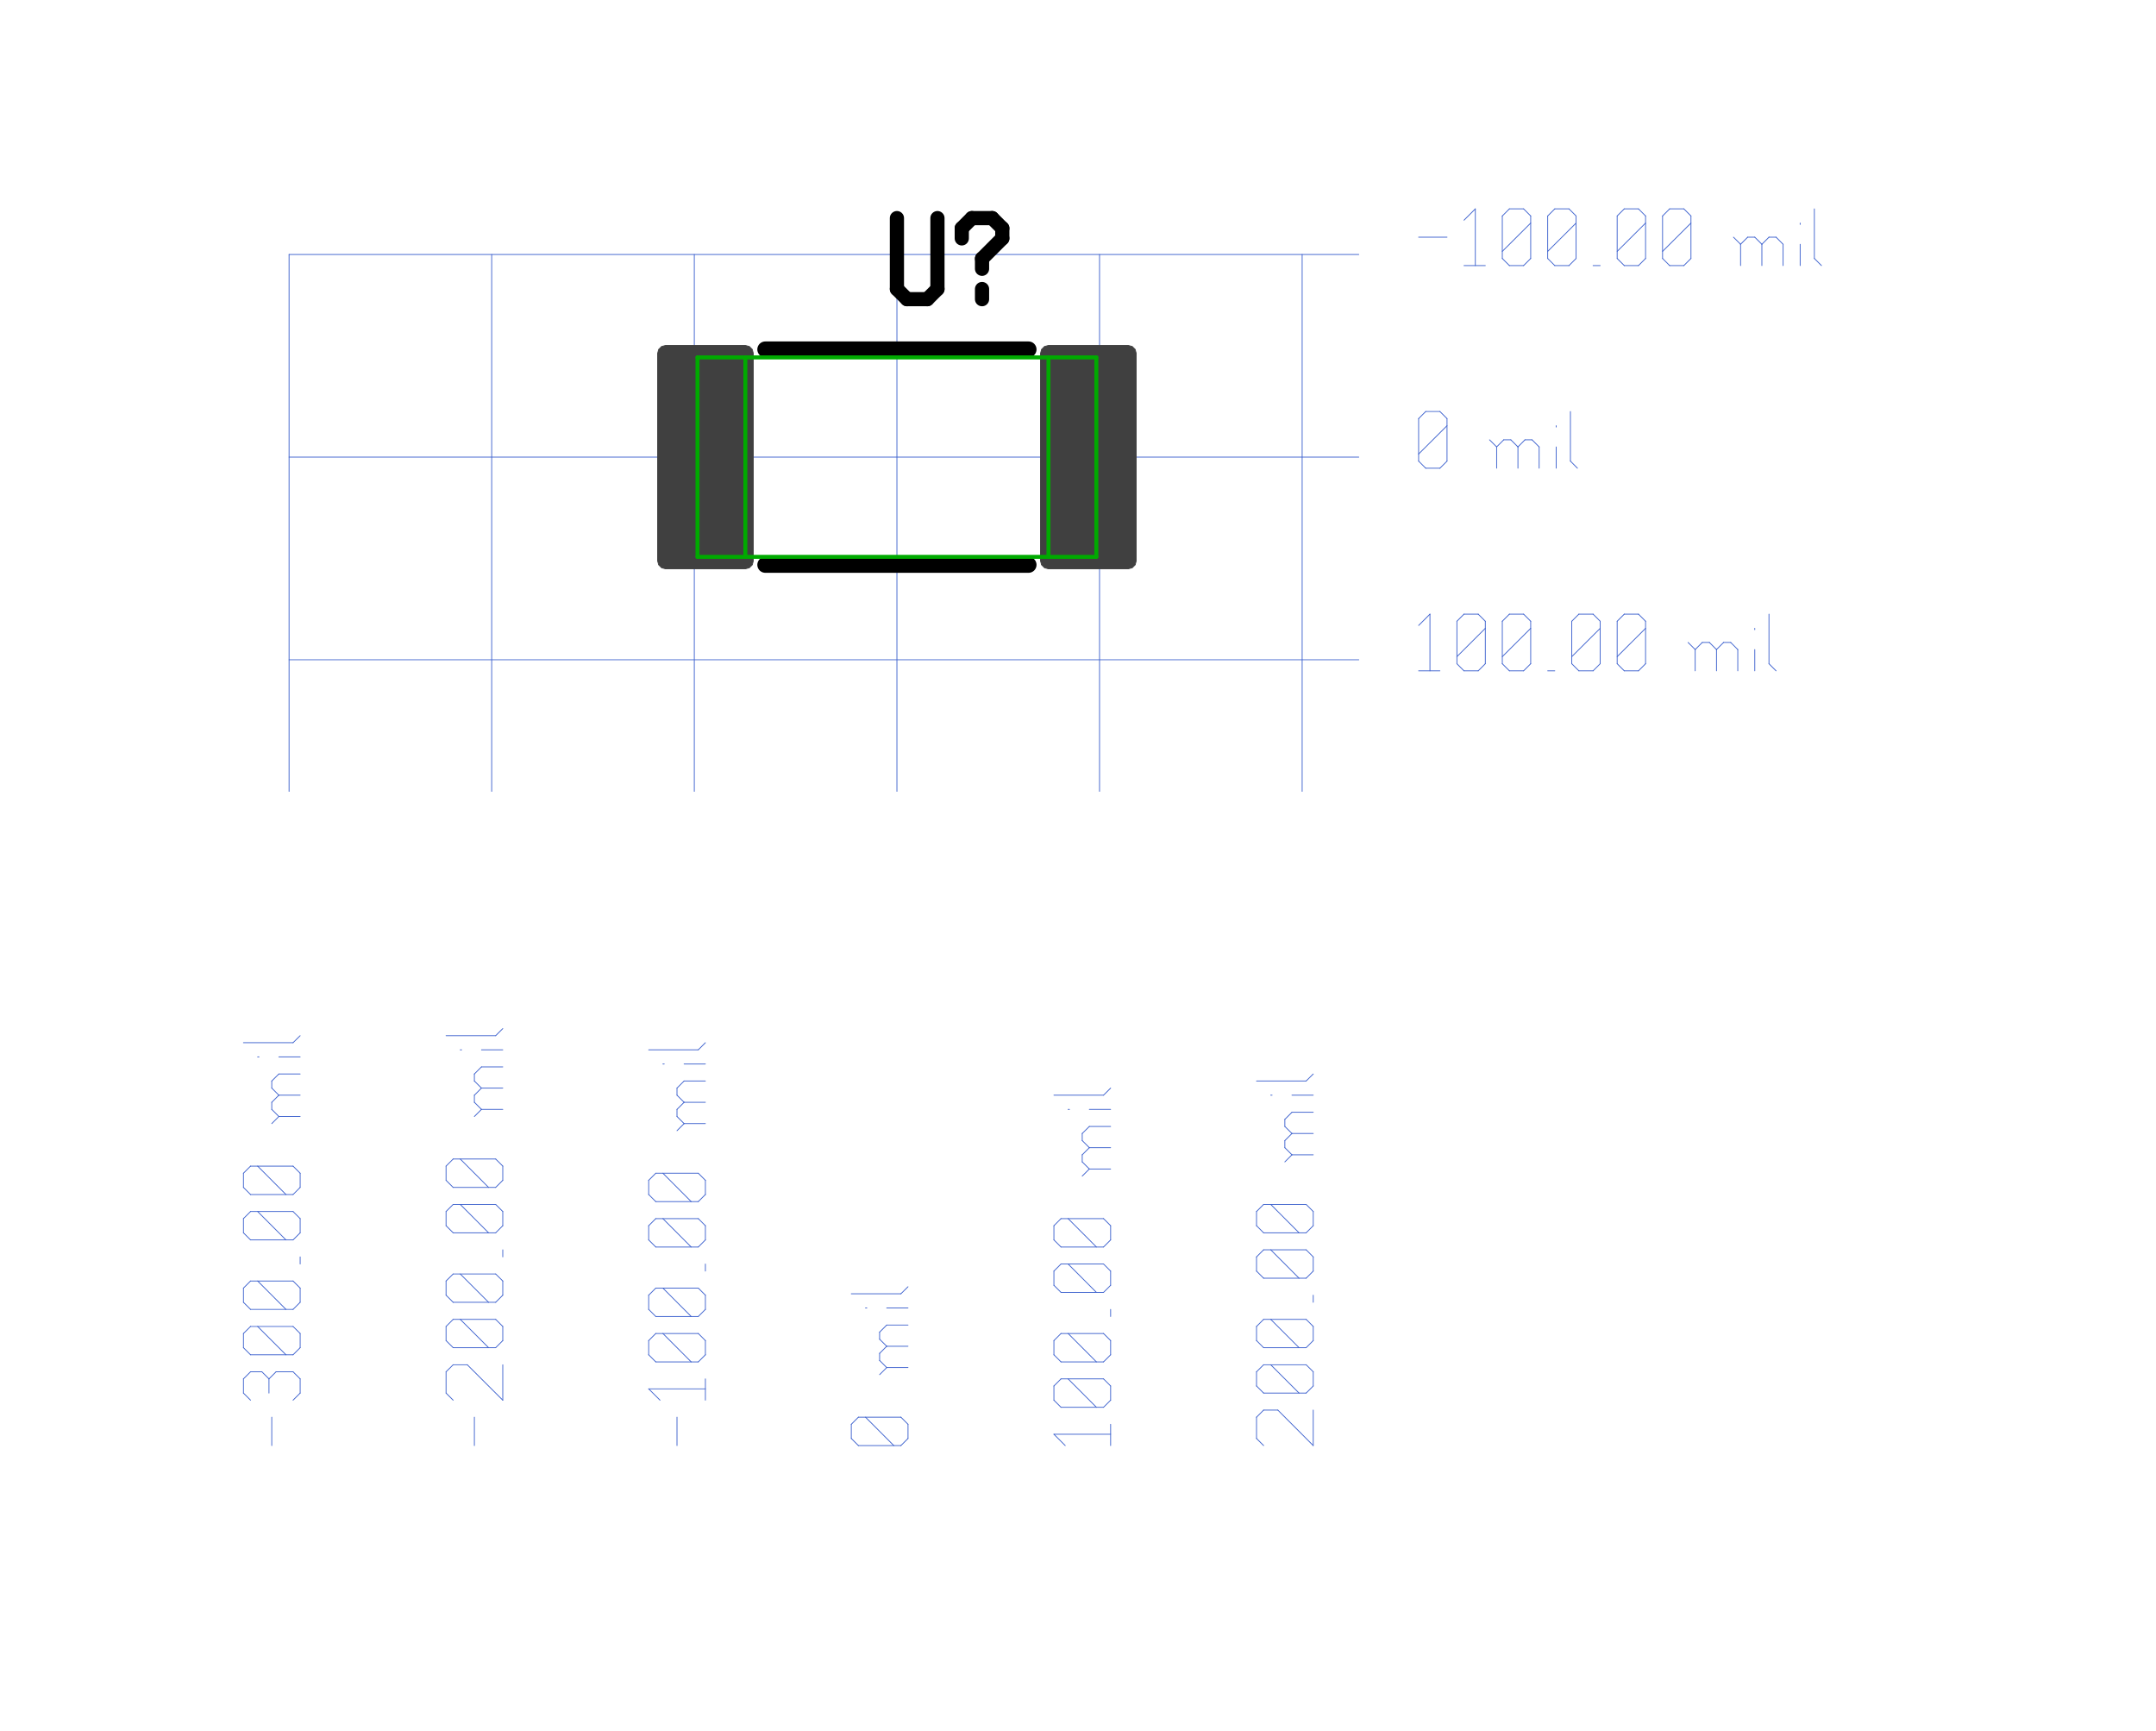 <?xml version="1.0"?>
<svg xmlns="http://www.w3.org/2000/svg" xmlns:xlink="http://www.w3.org/1999/xlink" version="1.0" width="1331.2" height="1068.8" viewBox="-2 -2 25.8 21.7">
<g id="layer_9_bottom">
<!--normal-->
 <line x1="1.01" y1="1.19" x2="14.42" y2="1.19" stroke-width="0.01" stroke="#3a5fcd" stroke-linecap="round"/>
 <line x1="1.01" y1="3.73" x2="14.42" y2="3.73" stroke-width="0.01" stroke="#3a5fcd" stroke-linecap="round"/>
 <line x1="1.01" y1="6.27" x2="14.42" y2="6.27" stroke-width="0.01" stroke="#3a5fcd" stroke-linecap="round"/>
 <line x1="1.01" y1="1.19" x2="1.01" y2="7.92" stroke-width="0.01" stroke="#3a5fcd" stroke-linecap="round"/>
 <line x1="3.55" y1="1.19" x2="3.55" y2="7.92" stroke-width="0.01" stroke="#3a5fcd" stroke-linecap="round"/>
 <line x1="6.09" y1="1.19" x2="6.09" y2="7.92" stroke-width="0.01" stroke="#3a5fcd" stroke-linecap="round"/>
 <line x1="8.63" y1="1.19" x2="8.63" y2="7.92" stroke-width="0.01" stroke="#3a5fcd" stroke-linecap="round"/>
 <line x1="11.17" y1="1.19" x2="11.17" y2="7.92" stroke-width="0.01" stroke="#3a5fcd" stroke-linecap="round"/>
 <line x1="13.71" y1="1.19" x2="13.71" y2="7.92" stroke-width="0.01" stroke="#3a5fcd" stroke-linecap="round"/>
 <line x1="0.793" y1="16.12" x2="0.793" y2="15.764" stroke-width="0.01" stroke="#3a5fcd" stroke-linecap="round"/>
 <line x1="0.527" y1="15.551" x2="0.438" y2="15.462" stroke-width="0.01" stroke="#3a5fcd" stroke-linecap="round"/>
 <line x1="0.438" y1="15.462" x2="0.438" y2="15.284" stroke-width="0.01" stroke="#3a5fcd" stroke-linecap="round"/>
 <line x1="0.438" y1="15.284" x2="0.527" y2="15.195" stroke-width="0.01" stroke="#3a5fcd" stroke-linecap="round"/>
 <line x1="1.149" y1="15.284" x2="1.06" y2="15.195" stroke-width="0.01" stroke="#3a5fcd" stroke-linecap="round"/>
 <line x1="1.149" y1="15.462" x2="1.149" y2="15.284" stroke-width="0.01" stroke="#3a5fcd" stroke-linecap="round"/>
 <line x1="1.06" y1="15.551" x2="1.149" y2="15.462" stroke-width="0.01" stroke="#3a5fcd" stroke-linecap="round"/>
 <line x1="0.758" y1="15.462" x2="0.758" y2="15.284" stroke-width="0.01" stroke="#3a5fcd" stroke-linecap="round"/>
 <line x1="0.527" y1="15.195" x2="0.669" y2="15.195" stroke-width="0.01" stroke="#3a5fcd" stroke-linecap="round"/>
 <line x1="0.847" y1="15.195" x2="1.06" y2="15.195" stroke-width="0.01" stroke="#3a5fcd" stroke-linecap="round"/>
 <line x1="0.847" y1="15.195" x2="0.758" y2="15.284" stroke-width="0.01" stroke="#3a5fcd" stroke-linecap="round"/>
 <line x1="0.669" y1="15.195" x2="0.758" y2="15.284" stroke-width="0.01" stroke="#3a5fcd" stroke-linecap="round"/>
 <line x1="1.06" y1="14.982" x2="1.149" y2="14.893" stroke-width="0.01" stroke="#3a5fcd" stroke-linecap="round"/>
 <line x1="0.527" y1="14.982" x2="1.06" y2="14.982" stroke-width="0.01" stroke="#3a5fcd" stroke-linecap="round"/>
 <line x1="0.527" y1="14.982" x2="0.438" y2="14.893" stroke-width="0.01" stroke="#3a5fcd" stroke-linecap="round"/>
 <line x1="0.438" y1="14.893" x2="0.438" y2="14.715" stroke-width="0.01" stroke="#3a5fcd" stroke-linecap="round"/>
 <line x1="0.438" y1="14.715" x2="0.527" y2="14.627" stroke-width="0.01" stroke="#3a5fcd" stroke-linecap="round"/>
 <line x1="0.527" y1="14.627" x2="1.06" y2="14.627" stroke-width="0.01" stroke="#3a5fcd" stroke-linecap="round"/>
 <line x1="1.149" y1="14.715" x2="1.06" y2="14.627" stroke-width="0.01" stroke="#3a5fcd" stroke-linecap="round"/>
 <line x1="1.149" y1="14.893" x2="1.149" y2="14.715" stroke-width="0.01" stroke="#3a5fcd" stroke-linecap="round"/>
 <line x1="0.971" y1="14.982" x2="0.616" y2="14.627" stroke-width="0.01" stroke="#3a5fcd" stroke-linecap="round"/>
 <line x1="1.06" y1="14.413" x2="1.149" y2="14.324" stroke-width="0.01" stroke="#3a5fcd" stroke-linecap="round"/>
 <line x1="0.527" y1="14.413" x2="1.06" y2="14.413" stroke-width="0.01" stroke="#3a5fcd" stroke-linecap="round"/>
 <line x1="0.527" y1="14.413" x2="0.438" y2="14.324" stroke-width="0.01" stroke="#3a5fcd" stroke-linecap="round"/>
 <line x1="0.438" y1="14.324" x2="0.438" y2="14.146" stroke-width="0.01" stroke="#3a5fcd" stroke-linecap="round"/>
 <line x1="0.438" y1="14.146" x2="0.527" y2="14.057" stroke-width="0.01" stroke="#3a5fcd" stroke-linecap="round"/>
 <line x1="0.527" y1="14.057" x2="1.06" y2="14.057" stroke-width="0.01" stroke="#3a5fcd" stroke-linecap="round"/>
 <line x1="1.149" y1="14.146" x2="1.06" y2="14.057" stroke-width="0.01" stroke="#3a5fcd" stroke-linecap="round"/>
 <line x1="1.149" y1="14.324" x2="1.149" y2="14.146" stroke-width="0.01" stroke="#3a5fcd" stroke-linecap="round"/>
 <line x1="0.971" y1="14.413" x2="0.616" y2="14.057" stroke-width="0.01" stroke="#3a5fcd" stroke-linecap="round"/>
 <line x1="1.149" y1="13.844" x2="1.149" y2="13.755" stroke-width="0.01" stroke="#3a5fcd" stroke-linecap="round"/>
 <line x1="1.06" y1="13.542" x2="1.149" y2="13.453" stroke-width="0.01" stroke="#3a5fcd" stroke-linecap="round"/>
 <line x1="0.527" y1="13.542" x2="1.06" y2="13.542" stroke-width="0.01" stroke="#3a5fcd" stroke-linecap="round"/>
 <line x1="0.527" y1="13.542" x2="0.438" y2="13.453" stroke-width="0.01" stroke="#3a5fcd" stroke-linecap="round"/>
 <line x1="0.438" y1="13.453" x2="0.438" y2="13.275" stroke-width="0.01" stroke="#3a5fcd" stroke-linecap="round"/>
 <line x1="0.438" y1="13.275" x2="0.527" y2="13.186" stroke-width="0.01" stroke="#3a5fcd" stroke-linecap="round"/>
 <line x1="0.527" y1="13.186" x2="1.06" y2="13.186" stroke-width="0.01" stroke="#3a5fcd" stroke-linecap="round"/>
 <line x1="1.149" y1="13.275" x2="1.06" y2="13.186" stroke-width="0.01" stroke="#3a5fcd" stroke-linecap="round"/>
 <line x1="1.149" y1="13.453" x2="1.149" y2="13.275" stroke-width="0.01" stroke="#3a5fcd" stroke-linecap="round"/>
 <line x1="0.971" y1="13.542" x2="0.616" y2="13.186" stroke-width="0.01" stroke="#3a5fcd" stroke-linecap="round"/>
 <line x1="1.06" y1="12.973" x2="1.149" y2="12.884" stroke-width="0.01" stroke="#3a5fcd" stroke-linecap="round"/>
 <line x1="0.527" y1="12.973" x2="1.06" y2="12.973" stroke-width="0.01" stroke="#3a5fcd" stroke-linecap="round"/>
 <line x1="0.527" y1="12.973" x2="0.438" y2="12.884" stroke-width="0.01" stroke="#3a5fcd" stroke-linecap="round"/>
 <line x1="0.438" y1="12.884" x2="0.438" y2="12.706" stroke-width="0.01" stroke="#3a5fcd" stroke-linecap="round"/>
 <line x1="0.438" y1="12.706" x2="0.527" y2="12.617" stroke-width="0.01" stroke="#3a5fcd" stroke-linecap="round"/>
 <line x1="0.527" y1="12.617" x2="1.06" y2="12.617" stroke-width="0.01" stroke="#3a5fcd" stroke-linecap="round"/>
 <line x1="1.149" y1="12.706" x2="1.06" y2="12.617" stroke-width="0.01" stroke="#3a5fcd" stroke-linecap="round"/>
 <line x1="1.149" y1="12.884" x2="1.149" y2="12.706" stroke-width="0.01" stroke="#3a5fcd" stroke-linecap="round"/>
 <line x1="0.971" y1="12.973" x2="0.616" y2="12.617" stroke-width="0.01" stroke="#3a5fcd" stroke-linecap="round"/>
 <line x1="0.882" y1="11.995" x2="1.149" y2="11.995" stroke-width="0.01" stroke="#3a5fcd" stroke-linecap="round"/>
 <line x1="0.882" y1="11.995" x2="0.793" y2="11.906" stroke-width="0.01" stroke="#3a5fcd" stroke-linecap="round"/>
 <line x1="0.793" y1="11.906" x2="0.793" y2="11.817" stroke-width="0.01" stroke="#3a5fcd" stroke-linecap="round"/>
 <line x1="0.793" y1="11.817" x2="0.882" y2="11.728" stroke-width="0.01" stroke="#3a5fcd" stroke-linecap="round"/>
 <line x1="0.882" y1="11.728" x2="1.149" y2="11.728" stroke-width="0.01" stroke="#3a5fcd" stroke-linecap="round"/>
 <line x1="0.882" y1="11.728" x2="0.793" y2="11.639" stroke-width="0.01" stroke="#3a5fcd" stroke-linecap="round"/>
 <line x1="0.793" y1="11.639" x2="0.793" y2="11.55" stroke-width="0.01" stroke="#3a5fcd" stroke-linecap="round"/>
 <line x1="0.793" y1="11.55" x2="0.882" y2="11.462" stroke-width="0.01" stroke="#3a5fcd" stroke-linecap="round"/>
 <line x1="0.882" y1="11.462" x2="1.149" y2="11.462" stroke-width="0.01" stroke="#3a5fcd" stroke-linecap="round"/>
 <line x1="0.793" y1="12.084" x2="0.882" y2="11.995" stroke-width="0.01" stroke="#3a5fcd" stroke-linecap="round"/>
 <line x1="0.616" y1="11.248" x2="0.633" y2="11.248" stroke-width="0.01" stroke="#3a5fcd" stroke-linecap="round"/>
 <line x1="0.882" y1="11.248" x2="1.149" y2="11.248" stroke-width="0.01" stroke="#3a5fcd" stroke-linecap="round"/>
 <line x1="0.438" y1="11.07" x2="1.06" y2="11.07" stroke-width="0.01" stroke="#3a5fcd" stroke-linecap="round"/>
 <line x1="1.06" y1="11.07" x2="1.149" y2="10.982" stroke-width="0.01" stroke="#3a5fcd" stroke-linecap="round"/>
 <line x1="3.333" y1="16.12" x2="3.333" y2="15.764" stroke-width="0.01" stroke="#3a5fcd" stroke-linecap="round"/>
 <line x1="3.067" y1="15.551" x2="2.978" y2="15.462" stroke-width="0.01" stroke="#3a5fcd" stroke-linecap="round"/>
 <line x1="2.978" y1="15.462" x2="2.978" y2="15.195" stroke-width="0.01" stroke="#3a5fcd" stroke-linecap="round"/>
 <line x1="2.978" y1="15.195" x2="3.067" y2="15.107" stroke-width="0.01" stroke="#3a5fcd" stroke-linecap="round"/>
 <line x1="3.067" y1="15.107" x2="3.244" y2="15.107" stroke-width="0.01" stroke="#3a5fcd" stroke-linecap="round"/>
 <line x1="3.689" y1="15.551" x2="3.244" y2="15.107" stroke-width="0.01" stroke="#3a5fcd" stroke-linecap="round"/>
 <line x1="3.689" y1="15.551" x2="3.689" y2="15.107" stroke-width="0.01" stroke="#3a5fcd" stroke-linecap="round"/>
 <line x1="3.6" y1="14.893" x2="3.689" y2="14.804" stroke-width="0.01" stroke="#3a5fcd" stroke-linecap="round"/>
 <line x1="3.067" y1="14.893" x2="3.6" y2="14.893" stroke-width="0.01" stroke="#3a5fcd" stroke-linecap="round"/>
 <line x1="3.067" y1="14.893" x2="2.978" y2="14.804" stroke-width="0.01" stroke="#3a5fcd" stroke-linecap="round"/>
 <line x1="2.978" y1="14.804" x2="2.978" y2="14.627" stroke-width="0.01" stroke="#3a5fcd" stroke-linecap="round"/>
 <line x1="2.978" y1="14.627" x2="3.067" y2="14.538" stroke-width="0.01" stroke="#3a5fcd" stroke-linecap="round"/>
 <line x1="3.067" y1="14.538" x2="3.6" y2="14.538" stroke-width="0.01" stroke="#3a5fcd" stroke-linecap="round"/>
 <line x1="3.689" y1="14.627" x2="3.6" y2="14.538" stroke-width="0.01" stroke="#3a5fcd" stroke-linecap="round"/>
 <line x1="3.689" y1="14.804" x2="3.689" y2="14.627" stroke-width="0.01" stroke="#3a5fcd" stroke-linecap="round"/>
 <line x1="3.511" y1="14.893" x2="3.156" y2="14.538" stroke-width="0.01" stroke="#3a5fcd" stroke-linecap="round"/>
 <line x1="3.6" y1="14.324" x2="3.689" y2="14.235" stroke-width="0.01" stroke="#3a5fcd" stroke-linecap="round"/>
 <line x1="3.067" y1="14.324" x2="3.6" y2="14.324" stroke-width="0.01" stroke="#3a5fcd" stroke-linecap="round"/>
 <line x1="3.067" y1="14.324" x2="2.978" y2="14.235" stroke-width="0.01" stroke="#3a5fcd" stroke-linecap="round"/>
 <line x1="2.978" y1="14.235" x2="2.978" y2="14.057" stroke-width="0.01" stroke="#3a5fcd" stroke-linecap="round"/>
 <line x1="2.978" y1="14.057" x2="3.067" y2="13.969" stroke-width="0.01" stroke="#3a5fcd" stroke-linecap="round"/>
 <line x1="3.067" y1="13.969" x2="3.6" y2="13.969" stroke-width="0.01" stroke="#3a5fcd" stroke-linecap="round"/>
 <line x1="3.689" y1="14.057" x2="3.6" y2="13.969" stroke-width="0.01" stroke="#3a5fcd" stroke-linecap="round"/>
 <line x1="3.689" y1="14.235" x2="3.689" y2="14.057" stroke-width="0.01" stroke="#3a5fcd" stroke-linecap="round"/>
 <line x1="3.511" y1="14.324" x2="3.156" y2="13.969" stroke-width="0.01" stroke="#3a5fcd" stroke-linecap="round"/>
 <line x1="3.689" y1="13.755" x2="3.689" y2="13.666" stroke-width="0.01" stroke="#3a5fcd" stroke-linecap="round"/>
 <line x1="3.6" y1="13.453" x2="3.689" y2="13.364" stroke-width="0.01" stroke="#3a5fcd" stroke-linecap="round"/>
 <line x1="3.067" y1="13.453" x2="3.6" y2="13.453" stroke-width="0.01" stroke="#3a5fcd" stroke-linecap="round"/>
 <line x1="3.067" y1="13.453" x2="2.978" y2="13.364" stroke-width="0.01" stroke="#3a5fcd" stroke-linecap="round"/>
 <line x1="2.978" y1="13.364" x2="2.978" y2="13.186" stroke-width="0.01" stroke="#3a5fcd" stroke-linecap="round"/>
 <line x1="2.978" y1="13.186" x2="3.067" y2="13.097" stroke-width="0.01" stroke="#3a5fcd" stroke-linecap="round"/>
 <line x1="3.067" y1="13.097" x2="3.6" y2="13.097" stroke-width="0.01" stroke="#3a5fcd" stroke-linecap="round"/>
 <line x1="3.689" y1="13.186" x2="3.6" y2="13.097" stroke-width="0.01" stroke="#3a5fcd" stroke-linecap="round"/>
 <line x1="3.689" y1="13.364" x2="3.689" y2="13.186" stroke-width="0.01" stroke="#3a5fcd" stroke-linecap="round"/>
 <line x1="3.511" y1="13.453" x2="3.156" y2="13.097" stroke-width="0.01" stroke="#3a5fcd" stroke-linecap="round"/>
 <line x1="3.6" y1="12.884" x2="3.689" y2="12.795" stroke-width="0.01" stroke="#3a5fcd" stroke-linecap="round"/>
 <line x1="3.067" y1="12.884" x2="3.6" y2="12.884" stroke-width="0.01" stroke="#3a5fcd" stroke-linecap="round"/>
 <line x1="3.067" y1="12.884" x2="2.978" y2="12.795" stroke-width="0.01" stroke="#3a5fcd" stroke-linecap="round"/>
 <line x1="2.978" y1="12.795" x2="2.978" y2="12.617" stroke-width="0.01" stroke="#3a5fcd" stroke-linecap="round"/>
 <line x1="2.978" y1="12.617" x2="3.067" y2="12.528" stroke-width="0.01" stroke="#3a5fcd" stroke-linecap="round"/>
 <line x1="3.067" y1="12.528" x2="3.6" y2="12.528" stroke-width="0.01" stroke="#3a5fcd" stroke-linecap="round"/>
 <line x1="3.689" y1="12.617" x2="3.6" y2="12.528" stroke-width="0.01" stroke="#3a5fcd" stroke-linecap="round"/>
 <line x1="3.689" y1="12.795" x2="3.689" y2="12.617" stroke-width="0.01" stroke="#3a5fcd" stroke-linecap="round"/>
 <line x1="3.511" y1="12.884" x2="3.156" y2="12.528" stroke-width="0.01" stroke="#3a5fcd" stroke-linecap="round"/>
 <line x1="3.422" y1="11.906" x2="3.689" y2="11.906" stroke-width="0.01" stroke="#3a5fcd" stroke-linecap="round"/>
 <line x1="3.422" y1="11.906" x2="3.333" y2="11.817" stroke-width="0.01" stroke="#3a5fcd" stroke-linecap="round"/>
 <line x1="3.333" y1="11.817" x2="3.333" y2="11.728" stroke-width="0.01" stroke="#3a5fcd" stroke-linecap="round"/>
 <line x1="3.333" y1="11.728" x2="3.422" y2="11.639" stroke-width="0.01" stroke="#3a5fcd" stroke-linecap="round"/>
 <line x1="3.422" y1="11.639" x2="3.689" y2="11.639" stroke-width="0.01" stroke="#3a5fcd" stroke-linecap="round"/>
 <line x1="3.422" y1="11.639" x2="3.333" y2="11.55" stroke-width="0.01" stroke="#3a5fcd" stroke-linecap="round"/>
 <line x1="3.333" y1="11.55" x2="3.333" y2="11.462" stroke-width="0.01" stroke="#3a5fcd" stroke-linecap="round"/>
 <line x1="3.333" y1="11.462" x2="3.422" y2="11.373" stroke-width="0.01" stroke="#3a5fcd" stroke-linecap="round"/>
 <line x1="3.422" y1="11.373" x2="3.689" y2="11.373" stroke-width="0.01" stroke="#3a5fcd" stroke-linecap="round"/>
 <line x1="3.333" y1="11.995" x2="3.422" y2="11.906" stroke-width="0.01" stroke="#3a5fcd" stroke-linecap="round"/>
 <line x1="3.156" y1="11.159" x2="3.173" y2="11.159" stroke-width="0.01" stroke="#3a5fcd" stroke-linecap="round"/>
 <line x1="3.422" y1="11.159" x2="3.689" y2="11.159" stroke-width="0.01" stroke="#3a5fcd" stroke-linecap="round"/>
 <line x1="2.978" y1="10.982" x2="3.6" y2="10.982" stroke-width="0.01" stroke="#3a5fcd" stroke-linecap="round"/>
 <line x1="3.6" y1="10.982" x2="3.689" y2="10.893" stroke-width="0.01" stroke="#3a5fcd" stroke-linecap="round"/>
 <line x1="5.873" y1="16.12" x2="5.873" y2="15.764" stroke-width="0.01" stroke="#3a5fcd" stroke-linecap="round"/>
 <line x1="5.66" y1="15.551" x2="5.518" y2="15.409" stroke-width="0.01" stroke="#3a5fcd" stroke-linecap="round"/>
 <line x1="5.518" y1="15.409" x2="6.229" y2="15.409" stroke-width="0.01" stroke="#3a5fcd" stroke-linecap="round"/>
 <line x1="6.229" y1="15.551" x2="6.229" y2="15.284" stroke-width="0.01" stroke="#3a5fcd" stroke-linecap="round"/>
 <line x1="6.14" y1="15.071" x2="6.229" y2="14.982" stroke-width="0.01" stroke="#3a5fcd" stroke-linecap="round"/>
 <line x1="5.607" y1="15.071" x2="6.14" y2="15.071" stroke-width="0.01" stroke="#3a5fcd" stroke-linecap="round"/>
 <line x1="5.607" y1="15.071" x2="5.518" y2="14.982" stroke-width="0.01" stroke="#3a5fcd" stroke-linecap="round"/>
 <line x1="5.518" y1="14.982" x2="5.518" y2="14.804" stroke-width="0.01" stroke="#3a5fcd" stroke-linecap="round"/>
 <line x1="5.518" y1="14.804" x2="5.607" y2="14.715" stroke-width="0.01" stroke="#3a5fcd" stroke-linecap="round"/>
 <line x1="5.607" y1="14.715" x2="6.14" y2="14.715" stroke-width="0.01" stroke="#3a5fcd" stroke-linecap="round"/>
 <line x1="6.229" y1="14.804" x2="6.14" y2="14.715" stroke-width="0.01" stroke="#3a5fcd" stroke-linecap="round"/>
 <line x1="6.229" y1="14.982" x2="6.229" y2="14.804" stroke-width="0.01" stroke="#3a5fcd" stroke-linecap="round"/>
 <line x1="6.051" y1="15.071" x2="5.696" y2="14.715" stroke-width="0.01" stroke="#3a5fcd" stroke-linecap="round"/>
 <line x1="6.14" y1="14.502" x2="6.229" y2="14.413" stroke-width="0.01" stroke="#3a5fcd" stroke-linecap="round"/>
 <line x1="5.607" y1="14.502" x2="6.14" y2="14.502" stroke-width="0.01" stroke="#3a5fcd" stroke-linecap="round"/>
 <line x1="5.607" y1="14.502" x2="5.518" y2="14.413" stroke-width="0.01" stroke="#3a5fcd" stroke-linecap="round"/>
 <line x1="5.518" y1="14.413" x2="5.518" y2="14.235" stroke-width="0.01" stroke="#3a5fcd" stroke-linecap="round"/>
 <line x1="5.518" y1="14.235" x2="5.607" y2="14.146" stroke-width="0.01" stroke="#3a5fcd" stroke-linecap="round"/>
 <line x1="5.607" y1="14.146" x2="6.14" y2="14.146" stroke-width="0.01" stroke="#3a5fcd" stroke-linecap="round"/>
 <line x1="6.229" y1="14.235" x2="6.14" y2="14.146" stroke-width="0.01" stroke="#3a5fcd" stroke-linecap="round"/>
 <line x1="6.229" y1="14.413" x2="6.229" y2="14.235" stroke-width="0.01" stroke="#3a5fcd" stroke-linecap="round"/>
 <line x1="6.051" y1="14.502" x2="5.696" y2="14.146" stroke-width="0.01" stroke="#3a5fcd" stroke-linecap="round"/>
 <line x1="6.229" y1="13.933" x2="6.229" y2="13.844" stroke-width="0.01" stroke="#3a5fcd" stroke-linecap="round"/>
 <line x1="6.14" y1="13.631" x2="6.229" y2="13.542" stroke-width="0.01" stroke="#3a5fcd" stroke-linecap="round"/>
 <line x1="5.607" y1="13.631" x2="6.14" y2="13.631" stroke-width="0.01" stroke="#3a5fcd" stroke-linecap="round"/>
 <line x1="5.607" y1="13.631" x2="5.518" y2="13.542" stroke-width="0.01" stroke="#3a5fcd" stroke-linecap="round"/>
 <line x1="5.518" y1="13.542" x2="5.518" y2="13.364" stroke-width="0.01" stroke="#3a5fcd" stroke-linecap="round"/>
 <line x1="5.518" y1="13.364" x2="5.607" y2="13.275" stroke-width="0.01" stroke="#3a5fcd" stroke-linecap="round"/>
 <line x1="5.607" y1="13.275" x2="6.14" y2="13.275" stroke-width="0.01" stroke="#3a5fcd" stroke-linecap="round"/>
 <line x1="6.229" y1="13.364" x2="6.14" y2="13.275" stroke-width="0.01" stroke="#3a5fcd" stroke-linecap="round"/>
 <line x1="6.229" y1="13.542" x2="6.229" y2="13.364" stroke-width="0.01" stroke="#3a5fcd" stroke-linecap="round"/>
 <line x1="6.051" y1="13.631" x2="5.696" y2="13.275" stroke-width="0.01" stroke="#3a5fcd" stroke-linecap="round"/>
 <line x1="6.14" y1="13.062" x2="6.229" y2="12.973" stroke-width="0.01" stroke="#3a5fcd" stroke-linecap="round"/>
 <line x1="5.607" y1="13.062" x2="6.14" y2="13.062" stroke-width="0.01" stroke="#3a5fcd" stroke-linecap="round"/>
 <line x1="5.607" y1="13.062" x2="5.518" y2="12.973" stroke-width="0.01" stroke="#3a5fcd" stroke-linecap="round"/>
 <line x1="5.518" y1="12.973" x2="5.518" y2="12.795" stroke-width="0.01" stroke="#3a5fcd" stroke-linecap="round"/>
 <line x1="5.518" y1="12.795" x2="5.607" y2="12.706" stroke-width="0.01" stroke="#3a5fcd" stroke-linecap="round"/>
 <line x1="5.607" y1="12.706" x2="6.14" y2="12.706" stroke-width="0.01" stroke="#3a5fcd" stroke-linecap="round"/>
 <line x1="6.229" y1="12.795" x2="6.14" y2="12.706" stroke-width="0.01" stroke="#3a5fcd" stroke-linecap="round"/>
 <line x1="6.229" y1="12.973" x2="6.229" y2="12.795" stroke-width="0.01" stroke="#3a5fcd" stroke-linecap="round"/>
 <line x1="6.051" y1="13.062" x2="5.696" y2="12.706" stroke-width="0.01" stroke="#3a5fcd" stroke-linecap="round"/>
 <line x1="5.962" y1="12.084" x2="6.229" y2="12.084" stroke-width="0.01" stroke="#3a5fcd" stroke-linecap="round"/>
 <line x1="5.962" y1="12.084" x2="5.873" y2="11.995" stroke-width="0.01" stroke="#3a5fcd" stroke-linecap="round"/>
 <line x1="5.873" y1="11.995" x2="5.873" y2="11.906" stroke-width="0.01" stroke="#3a5fcd" stroke-linecap="round"/>
 <line x1="5.873" y1="11.906" x2="5.962" y2="11.817" stroke-width="0.01" stroke="#3a5fcd" stroke-linecap="round"/>
 <line x1="5.962" y1="11.817" x2="6.229" y2="11.817" stroke-width="0.01" stroke="#3a5fcd" stroke-linecap="round"/>
 <line x1="5.962" y1="11.817" x2="5.873" y2="11.728" stroke-width="0.01" stroke="#3a5fcd" stroke-linecap="round"/>
 <line x1="5.873" y1="11.728" x2="5.873" y2="11.639" stroke-width="0.01" stroke="#3a5fcd" stroke-linecap="round"/>
 <line x1="5.873" y1="11.639" x2="5.962" y2="11.55" stroke-width="0.01" stroke="#3a5fcd" stroke-linecap="round"/>
 <line x1="5.962" y1="11.55" x2="6.229" y2="11.55" stroke-width="0.01" stroke="#3a5fcd" stroke-linecap="round"/>
 <line x1="5.873" y1="12.173" x2="5.962" y2="12.084" stroke-width="0.01" stroke="#3a5fcd" stroke-linecap="round"/>
 <line x1="5.696" y1="11.337" x2="5.713" y2="11.337" stroke-width="0.01" stroke="#3a5fcd" stroke-linecap="round"/>
 <line x1="5.962" y1="11.337" x2="6.229" y2="11.337" stroke-width="0.01" stroke="#3a5fcd" stroke-linecap="round"/>
 <line x1="5.518" y1="11.159" x2="6.14" y2="11.159" stroke-width="0.01" stroke="#3a5fcd" stroke-linecap="round"/>
 <line x1="6.14" y1="11.159" x2="6.229" y2="11.07" stroke-width="0.01" stroke="#3a5fcd" stroke-linecap="round"/>
 <line x1="8.68" y1="16.12" x2="8.769" y2="16.031" stroke-width="0.01" stroke="#3a5fcd" stroke-linecap="round"/>
 <line x1="8.147" y1="16.12" x2="8.68" y2="16.12" stroke-width="0.01" stroke="#3a5fcd" stroke-linecap="round"/>
 <line x1="8.147" y1="16.12" x2="8.058" y2="16.031" stroke-width="0.01" stroke="#3a5fcd" stroke-linecap="round"/>
 <line x1="8.058" y1="16.031" x2="8.058" y2="15.853" stroke-width="0.01" stroke="#3a5fcd" stroke-linecap="round"/>
 <line x1="8.058" y1="15.853" x2="8.147" y2="15.764" stroke-width="0.01" stroke="#3a5fcd" stroke-linecap="round"/>
 <line x1="8.147" y1="15.764" x2="8.68" y2="15.764" stroke-width="0.01" stroke="#3a5fcd" stroke-linecap="round"/>
 <line x1="8.769" y1="15.853" x2="8.68" y2="15.764" stroke-width="0.01" stroke="#3a5fcd" stroke-linecap="round"/>
 <line x1="8.769" y1="16.031" x2="8.769" y2="15.853" stroke-width="0.01" stroke="#3a5fcd" stroke-linecap="round"/>
 <line x1="8.591" y1="16.12" x2="8.236" y2="15.764" stroke-width="0.01" stroke="#3a5fcd" stroke-linecap="round"/>
 <line x1="8.502" y1="15.142" x2="8.769" y2="15.142" stroke-width="0.01" stroke="#3a5fcd" stroke-linecap="round"/>
 <line x1="8.502" y1="15.142" x2="8.413" y2="15.053" stroke-width="0.01" stroke="#3a5fcd" stroke-linecap="round"/>
 <line x1="8.413" y1="15.053" x2="8.413" y2="14.964" stroke-width="0.01" stroke="#3a5fcd" stroke-linecap="round"/>
 <line x1="8.413" y1="14.964" x2="8.502" y2="14.875" stroke-width="0.01" stroke="#3a5fcd" stroke-linecap="round"/>
 <line x1="8.502" y1="14.875" x2="8.769" y2="14.875" stroke-width="0.01" stroke="#3a5fcd" stroke-linecap="round"/>
 <line x1="8.502" y1="14.875" x2="8.413" y2="14.787" stroke-width="0.01" stroke="#3a5fcd" stroke-linecap="round"/>
 <line x1="8.413" y1="14.787" x2="8.413" y2="14.698" stroke-width="0.01" stroke="#3a5fcd" stroke-linecap="round"/>
 <line x1="8.413" y1="14.698" x2="8.502" y2="14.609" stroke-width="0.01" stroke="#3a5fcd" stroke-linecap="round"/>
 <line x1="8.502" y1="14.609" x2="8.769" y2="14.609" stroke-width="0.01" stroke="#3a5fcd" stroke-linecap="round"/>
 <line x1="8.413" y1="15.231" x2="8.502" y2="15.142" stroke-width="0.01" stroke="#3a5fcd" stroke-linecap="round"/>
 <line x1="8.236" y1="14.395" x2="8.253" y2="14.395" stroke-width="0.01" stroke="#3a5fcd" stroke-linecap="round"/>
 <line x1="8.502" y1="14.395" x2="8.769" y2="14.395" stroke-width="0.01" stroke="#3a5fcd" stroke-linecap="round"/>
 <line x1="8.058" y1="14.217" x2="8.68" y2="14.217" stroke-width="0.01" stroke="#3a5fcd" stroke-linecap="round"/>
 <line x1="8.68" y1="14.217" x2="8.769" y2="14.129" stroke-width="0.01" stroke="#3a5fcd" stroke-linecap="round"/>
 <line x1="10.74" y1="16.12" x2="10.598" y2="15.978" stroke-width="0.01" stroke="#3a5fcd" stroke-linecap="round"/>
 <line x1="10.598" y1="15.978" x2="11.309" y2="15.978" stroke-width="0.01" stroke="#3a5fcd" stroke-linecap="round"/>
 <line x1="11.309" y1="16.12" x2="11.309" y2="15.853" stroke-width="0.01" stroke="#3a5fcd" stroke-linecap="round"/>
 <line x1="11.22" y1="15.64" x2="11.309" y2="15.551" stroke-width="0.01" stroke="#3a5fcd" stroke-linecap="round"/>
 <line x1="10.687" y1="15.64" x2="11.22" y2="15.64" stroke-width="0.01" stroke="#3a5fcd" stroke-linecap="round"/>
 <line x1="10.687" y1="15.64" x2="10.598" y2="15.551" stroke-width="0.01" stroke="#3a5fcd" stroke-linecap="round"/>
 <line x1="10.598" y1="15.551" x2="10.598" y2="15.373" stroke-width="0.01" stroke="#3a5fcd" stroke-linecap="round"/>
 <line x1="10.598" y1="15.373" x2="10.687" y2="15.284" stroke-width="0.01" stroke="#3a5fcd" stroke-linecap="round"/>
 <line x1="10.687" y1="15.284" x2="11.22" y2="15.284" stroke-width="0.01" stroke="#3a5fcd" stroke-linecap="round"/>
 <line x1="11.309" y1="15.373" x2="11.22" y2="15.284" stroke-width="0.01" stroke="#3a5fcd" stroke-linecap="round"/>
 <line x1="11.309" y1="15.551" x2="11.309" y2="15.373" stroke-width="0.01" stroke="#3a5fcd" stroke-linecap="round"/>
 <line x1="11.131" y1="15.64" x2="10.776" y2="15.284" stroke-width="0.01" stroke="#3a5fcd" stroke-linecap="round"/>
 <line x1="11.22" y1="15.071" x2="11.309" y2="14.982" stroke-width="0.01" stroke="#3a5fcd" stroke-linecap="round"/>
 <line x1="10.687" y1="15.071" x2="11.22" y2="15.071" stroke-width="0.01" stroke="#3a5fcd" stroke-linecap="round"/>
 <line x1="10.687" y1="15.071" x2="10.598" y2="14.982" stroke-width="0.01" stroke="#3a5fcd" stroke-linecap="round"/>
 <line x1="10.598" y1="14.982" x2="10.598" y2="14.804" stroke-width="0.01" stroke="#3a5fcd" stroke-linecap="round"/>
 <line x1="10.598" y1="14.804" x2="10.687" y2="14.715" stroke-width="0.01" stroke="#3a5fcd" stroke-linecap="round"/>
 <line x1="10.687" y1="14.715" x2="11.22" y2="14.715" stroke-width="0.01" stroke="#3a5fcd" stroke-linecap="round"/>
 <line x1="11.309" y1="14.804" x2="11.22" y2="14.715" stroke-width="0.01" stroke="#3a5fcd" stroke-linecap="round"/>
 <line x1="11.309" y1="14.982" x2="11.309" y2="14.804" stroke-width="0.01" stroke="#3a5fcd" stroke-linecap="round"/>
 <line x1="11.131" y1="15.071" x2="10.776" y2="14.715" stroke-width="0.01" stroke="#3a5fcd" stroke-linecap="round"/>
 <line x1="11.309" y1="14.502" x2="11.309" y2="14.413" stroke-width="0.01" stroke="#3a5fcd" stroke-linecap="round"/>
 <line x1="11.22" y1="14.2" x2="11.309" y2="14.111" stroke-width="0.01" stroke="#3a5fcd" stroke-linecap="round"/>
 <line x1="10.687" y1="14.2" x2="11.22" y2="14.2" stroke-width="0.01" stroke="#3a5fcd" stroke-linecap="round"/>
 <line x1="10.687" y1="14.2" x2="10.598" y2="14.111" stroke-width="0.01" stroke="#3a5fcd" stroke-linecap="round"/>
 <line x1="10.598" y1="14.111" x2="10.598" y2="13.933" stroke-width="0.01" stroke="#3a5fcd" stroke-linecap="round"/>
 <line x1="10.598" y1="13.933" x2="10.687" y2="13.844" stroke-width="0.01" stroke="#3a5fcd" stroke-linecap="round"/>
 <line x1="10.687" y1="13.844" x2="11.22" y2="13.844" stroke-width="0.01" stroke="#3a5fcd" stroke-linecap="round"/>
 <line x1="11.309" y1="13.933" x2="11.22" y2="13.844" stroke-width="0.01" stroke="#3a5fcd" stroke-linecap="round"/>
 <line x1="11.309" y1="14.111" x2="11.309" y2="13.933" stroke-width="0.01" stroke="#3a5fcd" stroke-linecap="round"/>
 <line x1="11.131" y1="14.2" x2="10.776" y2="13.844" stroke-width="0.01" stroke="#3a5fcd" stroke-linecap="round"/>
 <line x1="11.22" y1="13.631" x2="11.309" y2="13.542" stroke-width="0.01" stroke="#3a5fcd" stroke-linecap="round"/>
 <line x1="10.687" y1="13.631" x2="11.22" y2="13.631" stroke-width="0.01" stroke="#3a5fcd" stroke-linecap="round"/>
 <line x1="10.687" y1="13.631" x2="10.598" y2="13.542" stroke-width="0.01" stroke="#3a5fcd" stroke-linecap="round"/>
 <line x1="10.598" y1="13.542" x2="10.598" y2="13.364" stroke-width="0.01" stroke="#3a5fcd" stroke-linecap="round"/>
 <line x1="10.598" y1="13.364" x2="10.687" y2="13.275" stroke-width="0.01" stroke="#3a5fcd" stroke-linecap="round"/>
 <line x1="10.687" y1="13.275" x2="11.22" y2="13.275" stroke-width="0.01" stroke="#3a5fcd" stroke-linecap="round"/>
 <line x1="11.309" y1="13.364" x2="11.22" y2="13.275" stroke-width="0.01" stroke="#3a5fcd" stroke-linecap="round"/>
 <line x1="11.309" y1="13.542" x2="11.309" y2="13.364" stroke-width="0.01" stroke="#3a5fcd" stroke-linecap="round"/>
 <line x1="11.131" y1="13.631" x2="10.776" y2="13.275" stroke-width="0.01" stroke="#3a5fcd" stroke-linecap="round"/>
 <line x1="11.042" y1="12.653" x2="11.309" y2="12.653" stroke-width="0.01" stroke="#3a5fcd" stroke-linecap="round"/>
 <line x1="11.042" y1="12.653" x2="10.953" y2="12.564" stroke-width="0.01" stroke="#3a5fcd" stroke-linecap="round"/>
 <line x1="10.953" y1="12.564" x2="10.953" y2="12.475" stroke-width="0.01" stroke="#3a5fcd" stroke-linecap="round"/>
 <line x1="10.953" y1="12.475" x2="11.042" y2="12.386" stroke-width="0.01" stroke="#3a5fcd" stroke-linecap="round"/>
 <line x1="11.042" y1="12.386" x2="11.309" y2="12.386" stroke-width="0.01" stroke="#3a5fcd" stroke-linecap="round"/>
 <line x1="11.042" y1="12.386" x2="10.953" y2="12.297" stroke-width="0.01" stroke="#3a5fcd" stroke-linecap="round"/>
 <line x1="10.953" y1="12.297" x2="10.953" y2="12.208" stroke-width="0.01" stroke="#3a5fcd" stroke-linecap="round"/>
 <line x1="10.953" y1="12.208" x2="11.042" y2="12.12" stroke-width="0.01" stroke="#3a5fcd" stroke-linecap="round"/>
 <line x1="11.042" y1="12.12" x2="11.309" y2="12.12" stroke-width="0.01" stroke="#3a5fcd" stroke-linecap="round"/>
 <line x1="10.953" y1="12.742" x2="11.042" y2="12.653" stroke-width="0.01" stroke="#3a5fcd" stroke-linecap="round"/>
 <line x1="10.776" y1="11.906" x2="10.793" y2="11.906" stroke-width="0.01" stroke="#3a5fcd" stroke-linecap="round"/>
 <line x1="11.042" y1="11.906" x2="11.309" y2="11.906" stroke-width="0.01" stroke="#3a5fcd" stroke-linecap="round"/>
 <line x1="10.598" y1="11.728" x2="11.22" y2="11.728" stroke-width="0.01" stroke="#3a5fcd" stroke-linecap="round"/>
 <line x1="11.22" y1="11.728" x2="11.309" y2="11.639" stroke-width="0.01" stroke="#3a5fcd" stroke-linecap="round"/>
 <line x1="15.17" y1="0.973" x2="15.526" y2="0.973" stroke-width="0.01" stroke="#3a5fcd" stroke-linecap="round"/>
 <line x1="15.739" y1="0.76" x2="15.881" y2="0.618" stroke-width="0.01" stroke="#3a5fcd" stroke-linecap="round"/>
 <line x1="15.881" y1="0.618" x2="15.881" y2="1.329" stroke-width="0.01" stroke="#3a5fcd" stroke-linecap="round"/>
 <line x1="15.739" y1="1.329" x2="16.006" y2="1.329" stroke-width="0.01" stroke="#3a5fcd" stroke-linecap="round"/>
 <line x1="16.219" y1="1.24" x2="16.308" y2="1.329" stroke-width="0.01" stroke="#3a5fcd" stroke-linecap="round"/>
 <line x1="16.219" y1="0.707" x2="16.219" y2="1.24" stroke-width="0.01" stroke="#3a5fcd" stroke-linecap="round"/>
 <line x1="16.219" y1="0.707" x2="16.308" y2="0.618" stroke-width="0.01" stroke="#3a5fcd" stroke-linecap="round"/>
 <line x1="16.308" y1="0.618" x2="16.486" y2="0.618" stroke-width="0.01" stroke="#3a5fcd" stroke-linecap="round"/>
 <line x1="16.486" y1="0.618" x2="16.575" y2="0.707" stroke-width="0.01" stroke="#3a5fcd" stroke-linecap="round"/>
 <line x1="16.575" y1="0.707" x2="16.575" y2="1.24" stroke-width="0.01" stroke="#3a5fcd" stroke-linecap="round"/>
 <line x1="16.486" y1="1.329" x2="16.575" y2="1.24" stroke-width="0.01" stroke="#3a5fcd" stroke-linecap="round"/>
 <line x1="16.308" y1="1.329" x2="16.486" y2="1.329" stroke-width="0.01" stroke="#3a5fcd" stroke-linecap="round"/>
 <line x1="16.219" y1="1.151" x2="16.575" y2="0.796" stroke-width="0.01" stroke="#3a5fcd" stroke-linecap="round"/>
 <line x1="16.788" y1="1.24" x2="16.877" y2="1.329" stroke-width="0.01" stroke="#3a5fcd" stroke-linecap="round"/>
 <line x1="16.788" y1="0.707" x2="16.788" y2="1.24" stroke-width="0.01" stroke="#3a5fcd" stroke-linecap="round"/>
 <line x1="16.788" y1="0.707" x2="16.877" y2="0.618" stroke-width="0.01" stroke="#3a5fcd" stroke-linecap="round"/>
 <line x1="16.877" y1="0.618" x2="17.055" y2="0.618" stroke-width="0.01" stroke="#3a5fcd" stroke-linecap="round"/>
 <line x1="17.055" y1="0.618" x2="17.144" y2="0.707" stroke-width="0.01" stroke="#3a5fcd" stroke-linecap="round"/>
 <line x1="17.144" y1="0.707" x2="17.144" y2="1.24" stroke-width="0.01" stroke="#3a5fcd" stroke-linecap="round"/>
 <line x1="17.055" y1="1.329" x2="17.144" y2="1.24" stroke-width="0.01" stroke="#3a5fcd" stroke-linecap="round"/>
 <line x1="16.877" y1="1.329" x2="17.055" y2="1.329" stroke-width="0.01" stroke="#3a5fcd" stroke-linecap="round"/>
 <line x1="16.788" y1="1.151" x2="17.144" y2="0.796" stroke-width="0.01" stroke="#3a5fcd" stroke-linecap="round"/>
 <line x1="17.357" y1="1.329" x2="17.446" y2="1.329" stroke-width="0.01" stroke="#3a5fcd" stroke-linecap="round"/>
 <line x1="17.659" y1="1.24" x2="17.748" y2="1.329" stroke-width="0.01" stroke="#3a5fcd" stroke-linecap="round"/>
 <line x1="17.659" y1="0.707" x2="17.659" y2="1.24" stroke-width="0.01" stroke="#3a5fcd" stroke-linecap="round"/>
 <line x1="17.659" y1="0.707" x2="17.748" y2="0.618" stroke-width="0.01" stroke="#3a5fcd" stroke-linecap="round"/>
 <line x1="17.748" y1="0.618" x2="17.926" y2="0.618" stroke-width="0.01" stroke="#3a5fcd" stroke-linecap="round"/>
 <line x1="17.926" y1="0.618" x2="18.015" y2="0.707" stroke-width="0.01" stroke="#3a5fcd" stroke-linecap="round"/>
 <line x1="18.015" y1="0.707" x2="18.015" y2="1.24" stroke-width="0.01" stroke="#3a5fcd" stroke-linecap="round"/>
 <line x1="17.926" y1="1.329" x2="18.015" y2="1.24" stroke-width="0.01" stroke="#3a5fcd" stroke-linecap="round"/>
 <line x1="17.748" y1="1.329" x2="17.926" y2="1.329" stroke-width="0.01" stroke="#3a5fcd" stroke-linecap="round"/>
 <line x1="17.659" y1="1.151" x2="18.015" y2="0.796" stroke-width="0.01" stroke="#3a5fcd" stroke-linecap="round"/>
 <line x1="18.228" y1="1.24" x2="18.317" y2="1.329" stroke-width="0.01" stroke="#3a5fcd" stroke-linecap="round"/>
 <line x1="18.228" y1="0.707" x2="18.228" y2="1.24" stroke-width="0.01" stroke="#3a5fcd" stroke-linecap="round"/>
 <line x1="18.228" y1="0.707" x2="18.317" y2="0.618" stroke-width="0.01" stroke="#3a5fcd" stroke-linecap="round"/>
 <line x1="18.317" y1="0.618" x2="18.495" y2="0.618" stroke-width="0.01" stroke="#3a5fcd" stroke-linecap="round"/>
 <line x1="18.495" y1="0.618" x2="18.584" y2="0.707" stroke-width="0.01" stroke="#3a5fcd" stroke-linecap="round"/>
 <line x1="18.584" y1="0.707" x2="18.584" y2="1.24" stroke-width="0.01" stroke="#3a5fcd" stroke-linecap="round"/>
 <line x1="18.495" y1="1.329" x2="18.584" y2="1.24" stroke-width="0.01" stroke="#3a5fcd" stroke-linecap="round"/>
 <line x1="18.317" y1="1.329" x2="18.495" y2="1.329" stroke-width="0.01" stroke="#3a5fcd" stroke-linecap="round"/>
 <line x1="18.228" y1="1.151" x2="18.584" y2="0.796" stroke-width="0.01" stroke="#3a5fcd" stroke-linecap="round"/>
 <line x1="19.206" y1="1.062" x2="19.206" y2="1.329" stroke-width="0.01" stroke="#3a5fcd" stroke-linecap="round"/>
 <line x1="19.206" y1="1.062" x2="19.295" y2="0.973" stroke-width="0.01" stroke="#3a5fcd" stroke-linecap="round"/>
 <line x1="19.295" y1="0.973" x2="19.384" y2="0.973" stroke-width="0.01" stroke="#3a5fcd" stroke-linecap="round"/>
 <line x1="19.384" y1="0.973" x2="19.473" y2="1.062" stroke-width="0.01" stroke="#3a5fcd" stroke-linecap="round"/>
 <line x1="19.473" y1="1.062" x2="19.473" y2="1.329" stroke-width="0.01" stroke="#3a5fcd" stroke-linecap="round"/>
 <line x1="19.473" y1="1.062" x2="19.562" y2="0.973" stroke-width="0.01" stroke="#3a5fcd" stroke-linecap="round"/>
 <line x1="19.562" y1="0.973" x2="19.651" y2="0.973" stroke-width="0.01" stroke="#3a5fcd" stroke-linecap="round"/>
 <line x1="19.651" y1="0.973" x2="19.739" y2="1.062" stroke-width="0.01" stroke="#3a5fcd" stroke-linecap="round"/>
 <line x1="19.739" y1="1.062" x2="19.739" y2="1.329" stroke-width="0.01" stroke="#3a5fcd" stroke-linecap="round"/>
 <line x1="19.117" y1="0.973" x2="19.206" y2="1.062" stroke-width="0.01" stroke="#3a5fcd" stroke-linecap="round"/>
 <line x1="19.953" y1="0.796" x2="19.953" y2="0.813" stroke-width="0.01" stroke="#3a5fcd" stroke-linecap="round"/>
 <line x1="19.953" y1="1.062" x2="19.953" y2="1.329" stroke-width="0.01" stroke="#3a5fcd" stroke-linecap="round"/>
 <line x1="20.131" y1="0.618" x2="20.131" y2="1.24" stroke-width="0.01" stroke="#3a5fcd" stroke-linecap="round"/>
 <line x1="20.131" y1="1.24" x2="20.22" y2="1.329" stroke-width="0.01" stroke="#3a5fcd" stroke-linecap="round"/>
 <line x1="15.17" y1="3.78" x2="15.259" y2="3.869" stroke-width="0.01" stroke="#3a5fcd" stroke-linecap="round"/>
 <line x1="15.17" y1="3.247" x2="15.17" y2="3.78" stroke-width="0.01" stroke="#3a5fcd" stroke-linecap="round"/>
 <line x1="15.17" y1="3.247" x2="15.259" y2="3.158" stroke-width="0.01" stroke="#3a5fcd" stroke-linecap="round"/>
 <line x1="15.259" y1="3.158" x2="15.437" y2="3.158" stroke-width="0.01" stroke="#3a5fcd" stroke-linecap="round"/>
 <line x1="15.437" y1="3.158" x2="15.526" y2="3.247" stroke-width="0.01" stroke="#3a5fcd" stroke-linecap="round"/>
 <line x1="15.526" y1="3.247" x2="15.526" y2="3.78" stroke-width="0.01" stroke="#3a5fcd" stroke-linecap="round"/>
 <line x1="15.437" y1="3.869" x2="15.526" y2="3.78" stroke-width="0.01" stroke="#3a5fcd" stroke-linecap="round"/>
 <line x1="15.259" y1="3.869" x2="15.437" y2="3.869" stroke-width="0.01" stroke="#3a5fcd" stroke-linecap="round"/>
 <line x1="15.17" y1="3.691" x2="15.526" y2="3.336" stroke-width="0.01" stroke="#3a5fcd" stroke-linecap="round"/>
 <line x1="16.148" y1="3.602" x2="16.148" y2="3.869" stroke-width="0.01" stroke="#3a5fcd" stroke-linecap="round"/>
 <line x1="16.148" y1="3.602" x2="16.237" y2="3.513" stroke-width="0.01" stroke="#3a5fcd" stroke-linecap="round"/>
 <line x1="16.237" y1="3.513" x2="16.326" y2="3.513" stroke-width="0.01" stroke="#3a5fcd" stroke-linecap="round"/>
 <line x1="16.326" y1="3.513" x2="16.415" y2="3.602" stroke-width="0.01" stroke="#3a5fcd" stroke-linecap="round"/>
 <line x1="16.415" y1="3.602" x2="16.415" y2="3.869" stroke-width="0.01" stroke="#3a5fcd" stroke-linecap="round"/>
 <line x1="16.415" y1="3.602" x2="16.503" y2="3.513" stroke-width="0.01" stroke="#3a5fcd" stroke-linecap="round"/>
 <line x1="16.503" y1="3.513" x2="16.592" y2="3.513" stroke-width="0.01" stroke="#3a5fcd" stroke-linecap="round"/>
 <line x1="16.592" y1="3.513" x2="16.681" y2="3.602" stroke-width="0.01" stroke="#3a5fcd" stroke-linecap="round"/>
 <line x1="16.681" y1="3.602" x2="16.681" y2="3.869" stroke-width="0.01" stroke="#3a5fcd" stroke-linecap="round"/>
 <line x1="16.059" y1="3.513" x2="16.148" y2="3.602" stroke-width="0.01" stroke="#3a5fcd" stroke-linecap="round"/>
 <line x1="16.895" y1="3.336" x2="16.895" y2="3.353" stroke-width="0.01" stroke="#3a5fcd" stroke-linecap="round"/>
 <line x1="16.895" y1="3.602" x2="16.895" y2="3.869" stroke-width="0.01" stroke="#3a5fcd" stroke-linecap="round"/>
 <line x1="17.073" y1="3.158" x2="17.073" y2="3.78" stroke-width="0.01" stroke="#3a5fcd" stroke-linecap="round"/>
 <line x1="17.073" y1="3.78" x2="17.161" y2="3.869" stroke-width="0.01" stroke="#3a5fcd" stroke-linecap="round"/>
 <line x1="15.17" y1="5.84" x2="15.312" y2="5.698" stroke-width="0.01" stroke="#3a5fcd" stroke-linecap="round"/>
 <line x1="15.312" y1="5.698" x2="15.312" y2="6.409" stroke-width="0.01" stroke="#3a5fcd" stroke-linecap="round"/>
 <line x1="15.17" y1="6.409" x2="15.437" y2="6.409" stroke-width="0.01" stroke="#3a5fcd" stroke-linecap="round"/>
 <line x1="15.65" y1="6.32" x2="15.739" y2="6.409" stroke-width="0.01" stroke="#3a5fcd" stroke-linecap="round"/>
 <line x1="15.65" y1="5.787" x2="15.65" y2="6.32" stroke-width="0.01" stroke="#3a5fcd" stroke-linecap="round"/>
 <line x1="15.65" y1="5.787" x2="15.739" y2="5.698" stroke-width="0.01" stroke="#3a5fcd" stroke-linecap="round"/>
 <line x1="15.739" y1="5.698" x2="15.917" y2="5.698" stroke-width="0.01" stroke="#3a5fcd" stroke-linecap="round"/>
 <line x1="15.917" y1="5.698" x2="16.006" y2="5.787" stroke-width="0.01" stroke="#3a5fcd" stroke-linecap="round"/>
 <line x1="16.006" y1="5.787" x2="16.006" y2="6.32" stroke-width="0.01" stroke="#3a5fcd" stroke-linecap="round"/>
 <line x1="15.917" y1="6.409" x2="16.006" y2="6.32" stroke-width="0.01" stroke="#3a5fcd" stroke-linecap="round"/>
 <line x1="15.739" y1="6.409" x2="15.917" y2="6.409" stroke-width="0.01" stroke="#3a5fcd" stroke-linecap="round"/>
 <line x1="15.65" y1="6.231" x2="16.006" y2="5.876" stroke-width="0.01" stroke="#3a5fcd" stroke-linecap="round"/>
 <line x1="16.219" y1="6.32" x2="16.308" y2="6.409" stroke-width="0.01" stroke="#3a5fcd" stroke-linecap="round"/>
 <line x1="16.219" y1="5.787" x2="16.219" y2="6.32" stroke-width="0.01" stroke="#3a5fcd" stroke-linecap="round"/>
 <line x1="16.219" y1="5.787" x2="16.308" y2="5.698" stroke-width="0.01" stroke="#3a5fcd" stroke-linecap="round"/>
 <line x1="16.308" y1="5.698" x2="16.486" y2="5.698" stroke-width="0.01" stroke="#3a5fcd" stroke-linecap="round"/>
 <line x1="16.486" y1="5.698" x2="16.575" y2="5.787" stroke-width="0.01" stroke="#3a5fcd" stroke-linecap="round"/>
 <line x1="16.575" y1="5.787" x2="16.575" y2="6.32" stroke-width="0.01" stroke="#3a5fcd" stroke-linecap="round"/>
 <line x1="16.486" y1="6.409" x2="16.575" y2="6.32" stroke-width="0.01" stroke="#3a5fcd" stroke-linecap="round"/>
 <line x1="16.308" y1="6.409" x2="16.486" y2="6.409" stroke-width="0.01" stroke="#3a5fcd" stroke-linecap="round"/>
 <line x1="16.219" y1="6.231" x2="16.575" y2="5.876" stroke-width="0.01" stroke="#3a5fcd" stroke-linecap="round"/>
 <line x1="16.788" y1="6.409" x2="16.877" y2="6.409" stroke-width="0.01" stroke="#3a5fcd" stroke-linecap="round"/>
 <line x1="17.09" y1="6.32" x2="17.179" y2="6.409" stroke-width="0.01" stroke="#3a5fcd" stroke-linecap="round"/>
 <line x1="17.09" y1="5.787" x2="17.09" y2="6.32" stroke-width="0.01" stroke="#3a5fcd" stroke-linecap="round"/>
 <line x1="17.09" y1="5.787" x2="17.179" y2="5.698" stroke-width="0.01" stroke="#3a5fcd" stroke-linecap="round"/>
 <line x1="17.179" y1="5.698" x2="17.357" y2="5.698" stroke-width="0.01" stroke="#3a5fcd" stroke-linecap="round"/>
 <line x1="17.357" y1="5.698" x2="17.446" y2="5.787" stroke-width="0.01" stroke="#3a5fcd" stroke-linecap="round"/>
 <line x1="17.446" y1="5.787" x2="17.446" y2="6.32" stroke-width="0.01" stroke="#3a5fcd" stroke-linecap="round"/>
 <line x1="17.357" y1="6.409" x2="17.446" y2="6.32" stroke-width="0.01" stroke="#3a5fcd" stroke-linecap="round"/>
 <line x1="17.179" y1="6.409" x2="17.357" y2="6.409" stroke-width="0.01" stroke="#3a5fcd" stroke-linecap="round"/>
 <line x1="17.09" y1="6.231" x2="17.446" y2="5.876" stroke-width="0.01" stroke="#3a5fcd" stroke-linecap="round"/>
 <line x1="17.659" y1="6.32" x2="17.748" y2="6.409" stroke-width="0.01" stroke="#3a5fcd" stroke-linecap="round"/>
 <line x1="17.659" y1="5.787" x2="17.659" y2="6.32" stroke-width="0.01" stroke="#3a5fcd" stroke-linecap="round"/>
 <line x1="17.659" y1="5.787" x2="17.748" y2="5.698" stroke-width="0.01" stroke="#3a5fcd" stroke-linecap="round"/>
 <line x1="17.748" y1="5.698" x2="17.926" y2="5.698" stroke-width="0.01" stroke="#3a5fcd" stroke-linecap="round"/>
 <line x1="17.926" y1="5.698" x2="18.015" y2="5.787" stroke-width="0.01" stroke="#3a5fcd" stroke-linecap="round"/>
 <line x1="18.015" y1="5.787" x2="18.015" y2="6.32" stroke-width="0.01" stroke="#3a5fcd" stroke-linecap="round"/>
 <line x1="17.926" y1="6.409" x2="18.015" y2="6.32" stroke-width="0.01" stroke="#3a5fcd" stroke-linecap="round"/>
 <line x1="17.748" y1="6.409" x2="17.926" y2="6.409" stroke-width="0.01" stroke="#3a5fcd" stroke-linecap="round"/>
 <line x1="17.659" y1="6.231" x2="18.015" y2="5.876" stroke-width="0.01" stroke="#3a5fcd" stroke-linecap="round"/>
 <line x1="18.637" y1="6.142" x2="18.637" y2="6.409" stroke-width="0.01" stroke="#3a5fcd" stroke-linecap="round"/>
 <line x1="18.637" y1="6.142" x2="18.726" y2="6.053" stroke-width="0.01" stroke="#3a5fcd" stroke-linecap="round"/>
 <line x1="18.726" y1="6.053" x2="18.815" y2="6.053" stroke-width="0.01" stroke="#3a5fcd" stroke-linecap="round"/>
 <line x1="18.815" y1="6.053" x2="18.904" y2="6.142" stroke-width="0.01" stroke="#3a5fcd" stroke-linecap="round"/>
 <line x1="18.904" y1="6.142" x2="18.904" y2="6.409" stroke-width="0.01" stroke="#3a5fcd" stroke-linecap="round"/>
 <line x1="18.904" y1="6.142" x2="18.993" y2="6.053" stroke-width="0.01" stroke="#3a5fcd" stroke-linecap="round"/>
 <line x1="18.993" y1="6.053" x2="19.082" y2="6.053" stroke-width="0.01" stroke="#3a5fcd" stroke-linecap="round"/>
 <line x1="19.082" y1="6.053" x2="19.171" y2="6.142" stroke-width="0.01" stroke="#3a5fcd" stroke-linecap="round"/>
 <line x1="19.171" y1="6.142" x2="19.171" y2="6.409" stroke-width="0.01" stroke="#3a5fcd" stroke-linecap="round"/>
 <line x1="18.548" y1="6.053" x2="18.637" y2="6.142" stroke-width="0.01" stroke="#3a5fcd" stroke-linecap="round"/>
 <line x1="19.384" y1="5.876" x2="19.384" y2="5.893" stroke-width="0.01" stroke="#3a5fcd" stroke-linecap="round"/>
 <line x1="19.384" y1="6.142" x2="19.384" y2="6.409" stroke-width="0.01" stroke="#3a5fcd" stroke-linecap="round"/>
 <line x1="19.562" y1="5.698" x2="19.562" y2="6.32" stroke-width="0.01" stroke="#3a5fcd" stroke-linecap="round"/>
 <line x1="19.562" y1="6.32" x2="19.651" y2="6.409" stroke-width="0.01" stroke="#3a5fcd" stroke-linecap="round"/>
 <line x1="13.227" y1="16.12" x2="13.138" y2="16.031" stroke-width="0.01" stroke="#3a5fcd" stroke-linecap="round"/>
 <line x1="13.138" y1="16.031" x2="13.138" y2="15.764" stroke-width="0.01" stroke="#3a5fcd" stroke-linecap="round"/>
 <line x1="13.138" y1="15.764" x2="13.227" y2="15.675" stroke-width="0.01" stroke="#3a5fcd" stroke-linecap="round"/>
 <line x1="13.227" y1="15.675" x2="13.405" y2="15.675" stroke-width="0.01" stroke="#3a5fcd" stroke-linecap="round"/>
 <line x1="13.849" y1="16.12" x2="13.405" y2="15.675" stroke-width="0.01" stroke="#3a5fcd" stroke-linecap="round"/>
 <line x1="13.849" y1="16.12" x2="13.849" y2="15.675" stroke-width="0.01" stroke="#3a5fcd" stroke-linecap="round"/>
 <line x1="13.76" y1="15.462" x2="13.849" y2="15.373" stroke-width="0.01" stroke="#3a5fcd" stroke-linecap="round"/>
 <line x1="13.227" y1="15.462" x2="13.76" y2="15.462" stroke-width="0.01" stroke="#3a5fcd" stroke-linecap="round"/>
 <line x1="13.227" y1="15.462" x2="13.138" y2="15.373" stroke-width="0.01" stroke="#3a5fcd" stroke-linecap="round"/>
 <line x1="13.138" y1="15.373" x2="13.138" y2="15.195" stroke-width="0.01" stroke="#3a5fcd" stroke-linecap="round"/>
 <line x1="13.138" y1="15.195" x2="13.227" y2="15.107" stroke-width="0.01" stroke="#3a5fcd" stroke-linecap="round"/>
 <line x1="13.227" y1="15.107" x2="13.76" y2="15.107" stroke-width="0.01" stroke="#3a5fcd" stroke-linecap="round"/>
 <line x1="13.849" y1="15.195" x2="13.76" y2="15.107" stroke-width="0.01" stroke="#3a5fcd" stroke-linecap="round"/>
 <line x1="13.849" y1="15.373" x2="13.849" y2="15.195" stroke-width="0.01" stroke="#3a5fcd" stroke-linecap="round"/>
 <line x1="13.671" y1="15.462" x2="13.316" y2="15.107" stroke-width="0.01" stroke="#3a5fcd" stroke-linecap="round"/>
 <line x1="13.76" y1="14.893" x2="13.849" y2="14.804" stroke-width="0.01" stroke="#3a5fcd" stroke-linecap="round"/>
 <line x1="13.227" y1="14.893" x2="13.76" y2="14.893" stroke-width="0.01" stroke="#3a5fcd" stroke-linecap="round"/>
 <line x1="13.227" y1="14.893" x2="13.138" y2="14.804" stroke-width="0.01" stroke="#3a5fcd" stroke-linecap="round"/>
 <line x1="13.138" y1="14.804" x2="13.138" y2="14.627" stroke-width="0.01" stroke="#3a5fcd" stroke-linecap="round"/>
 <line x1="13.138" y1="14.627" x2="13.227" y2="14.538" stroke-width="0.01" stroke="#3a5fcd" stroke-linecap="round"/>
 <line x1="13.227" y1="14.538" x2="13.76" y2="14.538" stroke-width="0.01" stroke="#3a5fcd" stroke-linecap="round"/>
 <line x1="13.849" y1="14.627" x2="13.76" y2="14.538" stroke-width="0.01" stroke="#3a5fcd" stroke-linecap="round"/>
 <line x1="13.849" y1="14.804" x2="13.849" y2="14.627" stroke-width="0.01" stroke="#3a5fcd" stroke-linecap="round"/>
 <line x1="13.671" y1="14.893" x2="13.316" y2="14.538" stroke-width="0.01" stroke="#3a5fcd" stroke-linecap="round"/>
 <line x1="13.849" y1="14.324" x2="13.849" y2="14.235" stroke-width="0.01" stroke="#3a5fcd" stroke-linecap="round"/>
 <line x1="13.76" y1="14.022" x2="13.849" y2="13.933" stroke-width="0.01" stroke="#3a5fcd" stroke-linecap="round"/>
 <line x1="13.227" y1="14.022" x2="13.76" y2="14.022" stroke-width="0.01" stroke="#3a5fcd" stroke-linecap="round"/>
 <line x1="13.227" y1="14.022" x2="13.138" y2="13.933" stroke-width="0.01" stroke="#3a5fcd" stroke-linecap="round"/>
 <line x1="13.138" y1="13.933" x2="13.138" y2="13.755" stroke-width="0.01" stroke="#3a5fcd" stroke-linecap="round"/>
 <line x1="13.138" y1="13.755" x2="13.227" y2="13.666" stroke-width="0.01" stroke="#3a5fcd" stroke-linecap="round"/>
 <line x1="13.227" y1="13.666" x2="13.76" y2="13.666" stroke-width="0.01" stroke="#3a5fcd" stroke-linecap="round"/>
 <line x1="13.849" y1="13.755" x2="13.76" y2="13.666" stroke-width="0.01" stroke="#3a5fcd" stroke-linecap="round"/>
 <line x1="13.849" y1="13.933" x2="13.849" y2="13.755" stroke-width="0.01" stroke="#3a5fcd" stroke-linecap="round"/>
 <line x1="13.671" y1="14.022" x2="13.316" y2="13.666" stroke-width="0.01" stroke="#3a5fcd" stroke-linecap="round"/>
 <line x1="13.76" y1="13.453" x2="13.849" y2="13.364" stroke-width="0.01" stroke="#3a5fcd" stroke-linecap="round"/>
 <line x1="13.227" y1="13.453" x2="13.76" y2="13.453" stroke-width="0.01" stroke="#3a5fcd" stroke-linecap="round"/>
 <line x1="13.227" y1="13.453" x2="13.138" y2="13.364" stroke-width="0.01" stroke="#3a5fcd" stroke-linecap="round"/>
 <line x1="13.138" y1="13.364" x2="13.138" y2="13.186" stroke-width="0.01" stroke="#3a5fcd" stroke-linecap="round"/>
 <line x1="13.138" y1="13.186" x2="13.227" y2="13.097" stroke-width="0.01" stroke="#3a5fcd" stroke-linecap="round"/>
 <line x1="13.227" y1="13.097" x2="13.76" y2="13.097" stroke-width="0.01" stroke="#3a5fcd" stroke-linecap="round"/>
 <line x1="13.849" y1="13.186" x2="13.76" y2="13.097" stroke-width="0.01" stroke="#3a5fcd" stroke-linecap="round"/>
 <line x1="13.849" y1="13.364" x2="13.849" y2="13.186" stroke-width="0.01" stroke="#3a5fcd" stroke-linecap="round"/>
 <line x1="13.671" y1="13.453" x2="13.316" y2="13.097" stroke-width="0.01" stroke="#3a5fcd" stroke-linecap="round"/>
 <line x1="13.582" y1="12.475" x2="13.849" y2="12.475" stroke-width="0.01" stroke="#3a5fcd" stroke-linecap="round"/>
 <line x1="13.582" y1="12.475" x2="13.493" y2="12.386" stroke-width="0.01" stroke="#3a5fcd" stroke-linecap="round"/>
 <line x1="13.493" y1="12.386" x2="13.493" y2="12.297" stroke-width="0.01" stroke="#3a5fcd" stroke-linecap="round"/>
 <line x1="13.493" y1="12.297" x2="13.582" y2="12.208" stroke-width="0.01" stroke="#3a5fcd" stroke-linecap="round"/>
 <line x1="13.582" y1="12.208" x2="13.849" y2="12.208" stroke-width="0.01" stroke="#3a5fcd" stroke-linecap="round"/>
 <line x1="13.582" y1="12.208" x2="13.493" y2="12.12" stroke-width="0.01" stroke="#3a5fcd" stroke-linecap="round"/>
 <line x1="13.493" y1="12.12" x2="13.493" y2="12.031" stroke-width="0.01" stroke="#3a5fcd" stroke-linecap="round"/>
 <line x1="13.493" y1="12.031" x2="13.582" y2="11.942" stroke-width="0.01" stroke="#3a5fcd" stroke-linecap="round"/>
 <line x1="13.582" y1="11.942" x2="13.849" y2="11.942" stroke-width="0.01" stroke="#3a5fcd" stroke-linecap="round"/>
 <line x1="13.493" y1="12.564" x2="13.582" y2="12.475" stroke-width="0.01" stroke="#3a5fcd" stroke-linecap="round"/>
 <line x1="13.316" y1="11.728" x2="13.333" y2="11.728" stroke-width="0.01" stroke="#3a5fcd" stroke-linecap="round"/>
 <line x1="13.582" y1="11.728" x2="13.849" y2="11.728" stroke-width="0.01" stroke="#3a5fcd" stroke-linecap="round"/>
 <line x1="13.138" y1="11.55" x2="13.76" y2="11.55" stroke-width="0.01" stroke="#3a5fcd" stroke-linecap="round"/>
 <line x1="13.76" y1="11.55" x2="13.849" y2="11.462" stroke-width="0.01" stroke="#3a5fcd" stroke-linecap="round"/>
</g>
<g id="layer_3_top">
<!--normal-->
 <polygon points="5.73,2.33 6.73,2.33 6.78,2.343 6.817,2.38 6.83,2.43 6.83,5.03 6.817,5.08 6.78,5.117 6.73,5.13 5.73,5.13 5.68,5.117 5.643,5.08 5.63,5.03 5.63,2.43 5.643,2.38 5.68,2.343 " stroke-width="0.010" stroke="#404040" fill="#404040"/>
 <polygon points="11.53,5.13 10.53,5.13 10.48,5.117 10.443,5.08 10.43,5.03 10.43,2.43 10.443,2.38 10.48,2.343 10.53,2.33 11.53,2.33 11.58,2.343 11.617,2.38 11.63,2.43 11.63,5.03 11.617,5.08 11.58,5.117 " stroke-width="0.010" stroke="#404040" fill="#404040"/>
</g>
<g id="layer_1_topsilk">
<!--normal-->
 <line x1="6.98" y1="5.08" x2="10.28" y2="5.08" stroke-width="0.2" stroke="#000000" stroke-linecap="round"/>
 <line x1="6.98" y1="2.38" x2="10.28" y2="2.38" stroke-width="0.2" stroke="#000000" stroke-linecap="round"/>
 <line x1="8.63" y1="0.734" x2="8.63" y2="1.623" stroke-width="0.178" stroke="#000000" stroke-linecap="round"/>
 <line x1="8.63" y1="1.623" x2="8.757" y2="1.75" stroke-width="0.178" stroke="#000000" stroke-linecap="round"/>
 <line x1="8.757" y1="1.75" x2="9.011" y2="1.75" stroke-width="0.178" stroke="#000000" stroke-linecap="round"/>
 <line x1="9.011" y1="1.75" x2="9.138" y2="1.623" stroke-width="0.178" stroke="#000000" stroke-linecap="round"/>
 <line x1="9.138" y1="0.734" x2="9.138" y2="1.623" stroke-width="0.178" stroke="#000000" stroke-linecap="round"/>
 <line x1="9.697" y1="1.242" x2="9.697" y2="1.369" stroke-width="0.178" stroke="#000000" stroke-linecap="round"/>
 <line x1="9.697" y1="1.623" x2="9.697" y2="1.75" stroke-width="0.178" stroke="#000000" stroke-linecap="round"/>
 <line x1="9.443" y1="0.861" x2="9.443" y2="0.988" stroke-width="0.178" stroke="#000000" stroke-linecap="round"/>
 <line x1="9.443" y1="0.861" x2="9.57" y2="0.734" stroke-width="0.178" stroke="#000000" stroke-linecap="round"/>
 <line x1="9.57" y1="0.734" x2="9.824" y2="0.734" stroke-width="0.178" stroke="#000000" stroke-linecap="round"/>
 <line x1="9.824" y1="0.734" x2="9.951" y2="0.861" stroke-width="0.178" stroke="#000000" stroke-linecap="round"/>
 <line x1="9.951" y1="0.861" x2="9.951" y2="0.988" stroke-width="0.178" stroke="#000000" stroke-linecap="round"/>
 <line x1="9.697" y1="1.242" x2="9.951" y2="0.988" stroke-width="0.178" stroke="#000000" stroke-linecap="round"/>
</g>
<g id="layer_15_top-assy">
<!--normal-->
 <line x1="6.13" y1="2.48" x2="11.13" y2="2.48" stroke-width="0.05" stroke="#00aa00" stroke-linecap="round"/>
 <line x1="11.13" y1="2.48" x2="11.13" y2="4.98" stroke-width="0.05" stroke="#00aa00" stroke-linecap="round"/>
 <line x1="11.13" y1="4.98" x2="6.13" y2="4.98" stroke-width="0.05" stroke="#00aa00" stroke-linecap="round"/>
 <line x1="6.13" y1="4.98" x2="6.13" y2="2.48" stroke-width="0.05" stroke="#00aa00" stroke-linecap="round"/>
 <line x1="6.73" y1="2.48" x2="6.73" y2="4.98" stroke-width="0.05" stroke="#00aa00" stroke-linecap="round"/>
 <line x1="10.53" y1="2.48" x2="10.53" y2="4.98" stroke-width="0.05" stroke="#00aa00" stroke-linecap="round"/>
</g>
</svg>
